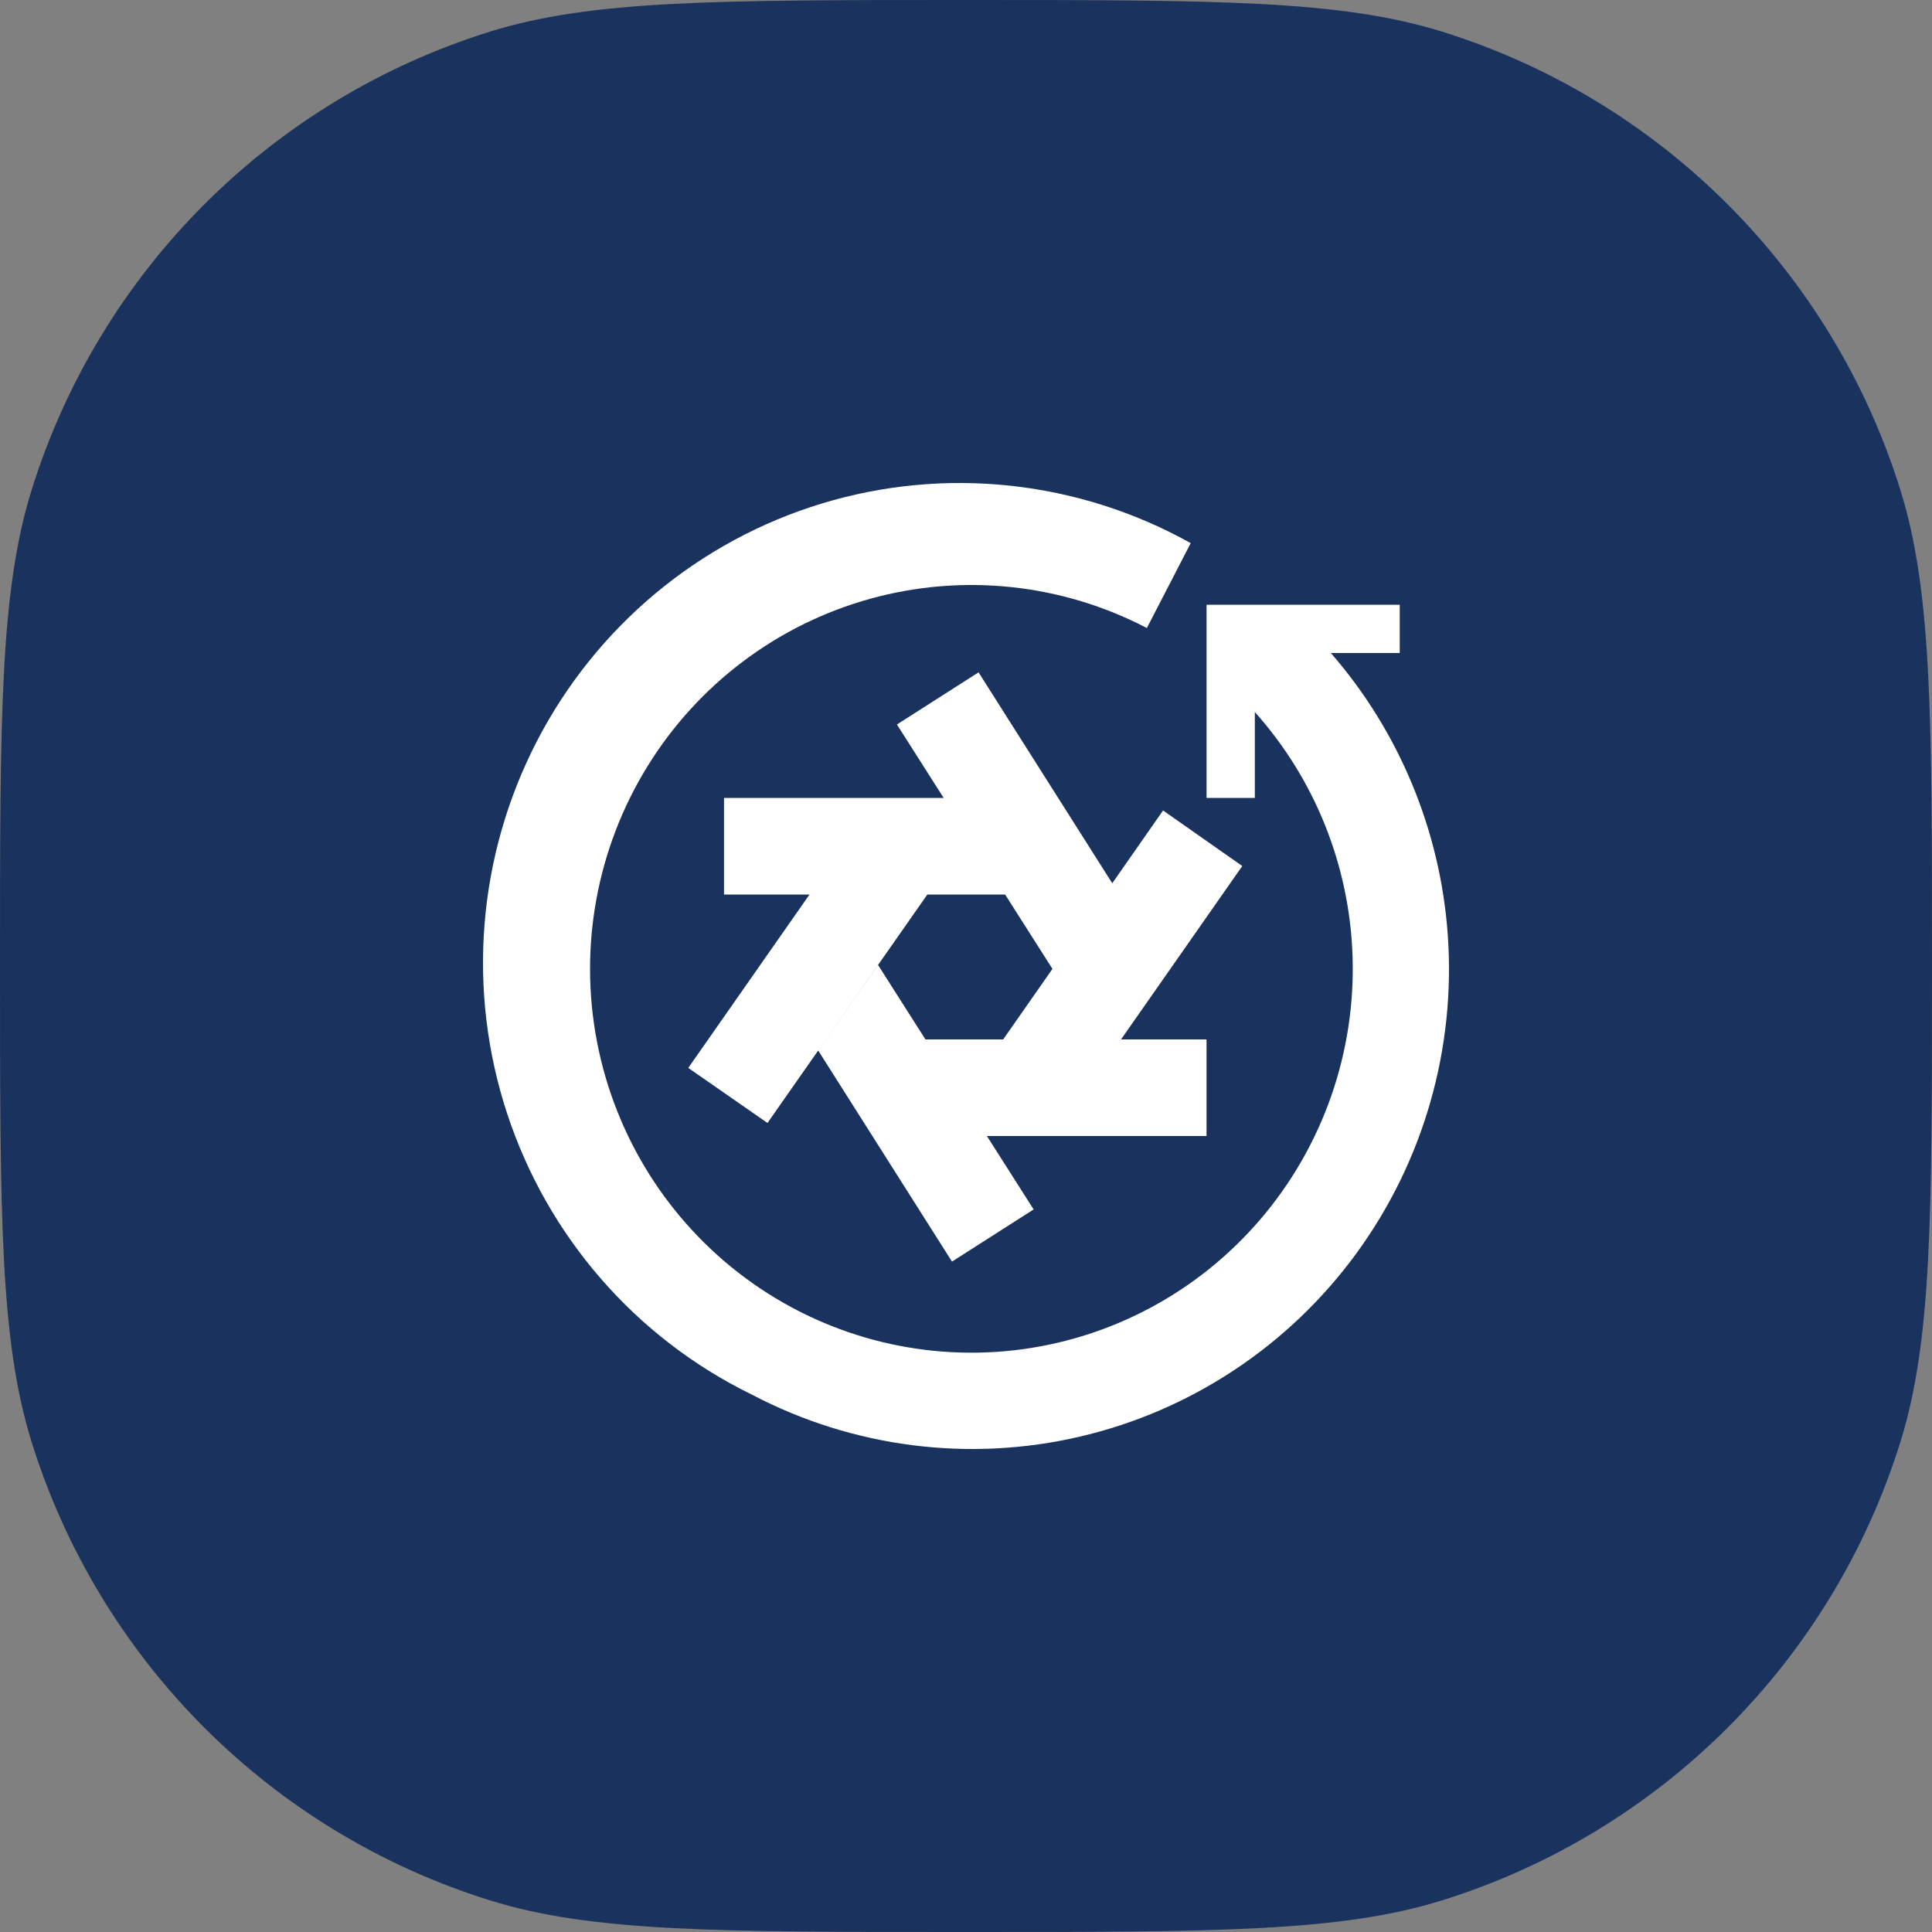 <svg width="180" height="180" viewBox="0 0 180 180" fill="none" xmlns="http://www.w3.org/2000/svg">
<rect x="0" y="0" width="180" height="180" fill="#808080" stroke="none"/>
<path d="M0 90C0 66.738 0 55.107 2.943 45.662C9.298 25.268 25.268 9.298 45.662 2.943C55.107 0 66.738 0 90 0V0C113.262 0 124.893 0 134.338 2.943C154.732 9.298 170.702 25.268 177.057 45.662C180 55.107 180 66.738 180 90V90C180 113.262 180 124.893 177.057 134.338C170.702 154.732 154.732 170.702 134.338 177.057C124.893 180 113.262 180 90 180V180C66.738 180 55.107 180 45.662 177.057C25.268 170.702 9.298 154.732 2.943 134.338C0 124.893 0 113.262 0 90V90Z" fill="#1A325E"/>
<path d="M69.988 129.902C64.654 127.291 59.893 123.631 55.987 119.137C52.081 114.644 49.109 109.408 47.246 103.739C45.384 98.071 44.668 92.084 45.142 86.132C45.616 80.181 47.269 74.385 50.005 69.087C52.74 63.789 56.502 59.097 61.069 55.286C65.636 51.476 70.915 48.625 76.594 46.902C82.274 45.179 88.239 44.618 94.137 45.254C100.035 45.889 105.747 47.707 110.936 50.601L106.85 58.513C98.909 54.371 89.707 53.396 81.083 55.784C72.458 58.171 65.046 63.745 60.325 71.392C55.605 79.039 53.924 88.197 55.617 97.037C57.311 105.877 62.255 113.749 69.462 119.081C76.669 124.413 85.609 126.812 94.497 125.801C103.385 124.789 111.567 120.44 117.409 113.623C123.251 106.805 126.323 98.02 126.012 89.023C125.721 80.602 122.487 72.573 116.91 66.338V74.34H112.41V56.34H130.41V60.84H123.993C130.338 68.129 134.175 77.319 134.881 87.034C135.655 97.666 132.627 108.227 126.345 116.81C120.064 125.394 110.941 131.435 100.623 133.844C90.305 136.253 79.472 134.871 70.077 129.947L69.988 129.902Z" fill="white"/>
<path d="M108.36 75.51L103.626 82.29L91.17 62.64L83.565 67.5L87.918 74.34H67.455V83.34H75.42L64.125 99.495L71.505 104.625L86.4 83.34H93.645L98.054 90.269L93.465 96.84H86.22L81.81 89.91L76.23 97.875L88.695 117.54L96.3 112.68L91.947 105.84H112.41V96.84H104.445L115.74 80.685L108.36 75.51Z" fill="white"/>
</svg>
